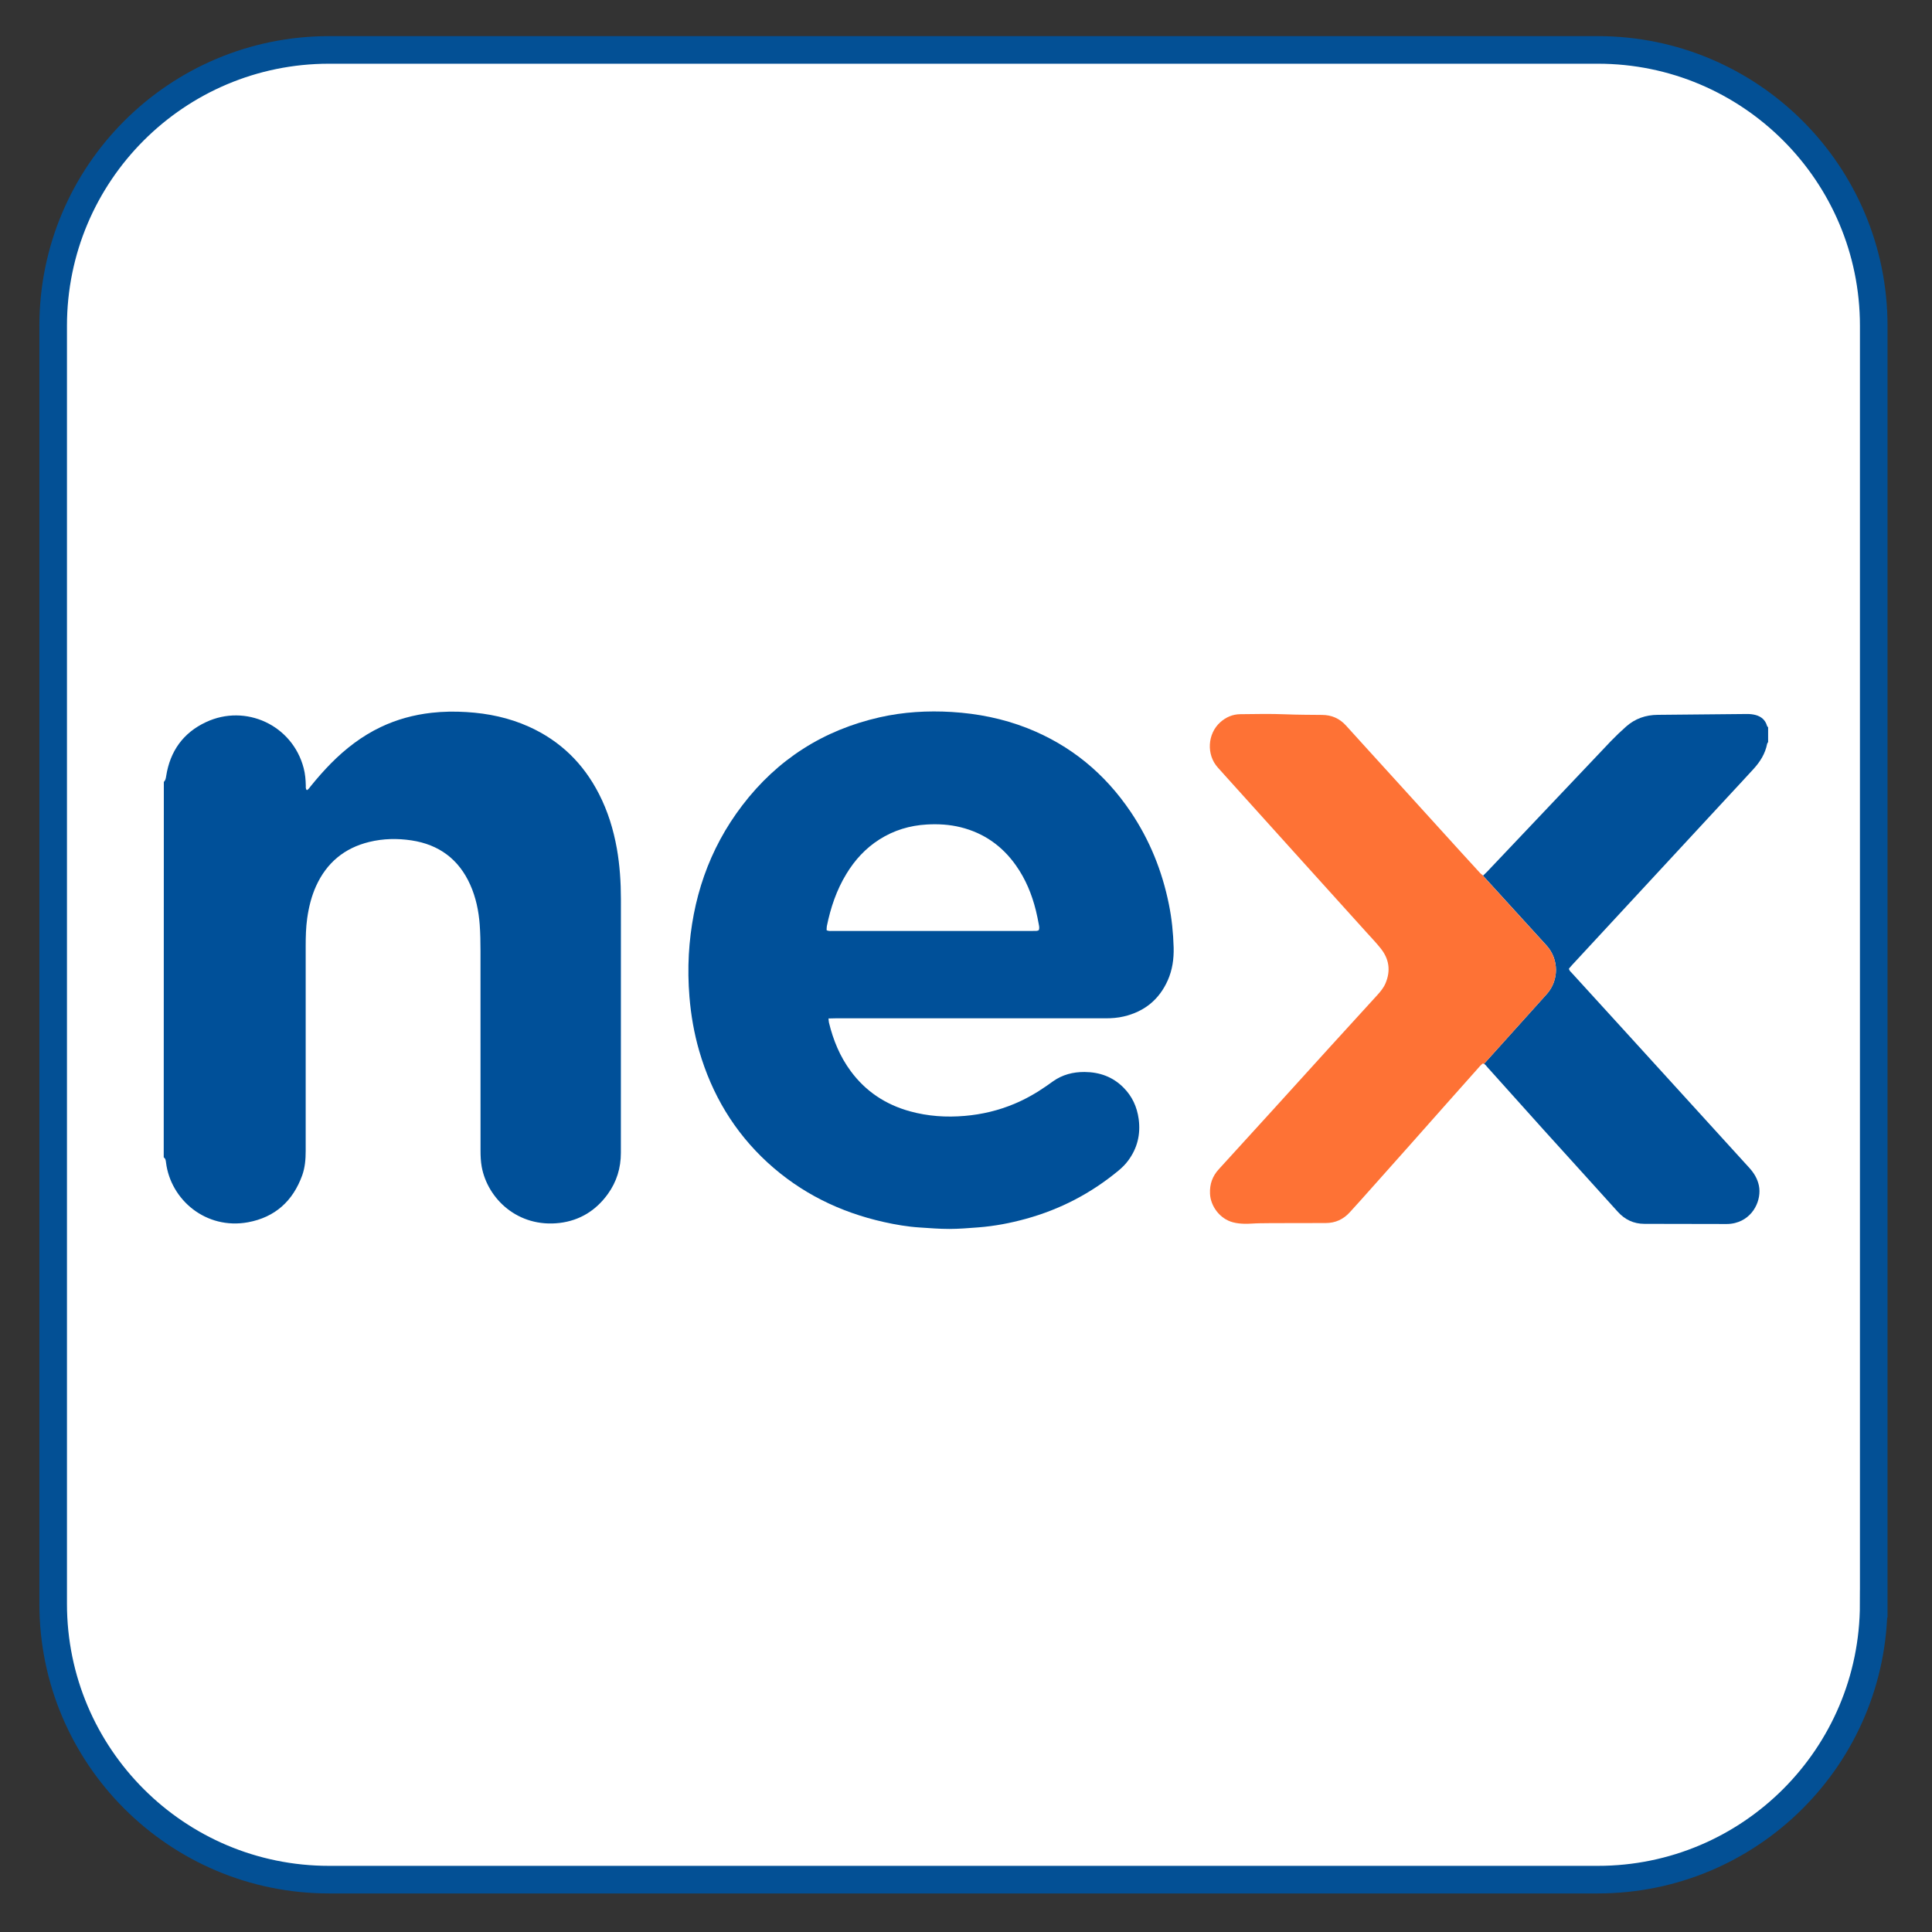 <?xml version="1.0" encoding="utf-8"?>
<!-- Generator: Adobe Illustrator 16.0.0, SVG Export Plug-In . SVG Version: 6.00 Build 0)  -->
<!DOCTYPE svg PUBLIC "-//W3C//DTD SVG 1.0//EN" "http://www.w3.org/TR/2001/REC-SVG-20010904/DTD/svg10.dtd">
<svg version="1.0" id="Layer_1" xmlns="http://www.w3.org/2000/svg" xmlns:xlink="http://www.w3.org/1999/xlink" x="0px" y="0px"
	 width="50px" height="50px" viewBox="0 0 50 50" enable-background="new 0 0 50 50" xml:space="preserve">
<rect x="0" y="0" width="50" height="50" fill="#333333" stroke="none"/>
<path fill="#FFFFFF" stroke="#035095" stroke-width="0.714" stroke-miterlimit="10" d="M48.491,41.506
	c0,3.942-3.197,7.139-7.139,7.139H8.515c-3.941,0-7.139-3.196-7.139-7.139V8.431c0-3.942,3.197-7.139,7.139-7.139h32.838
	c3.941,0,7.139,3.196,7.139,7.139V41.506z"/>
<g>
	<path fill="#005099" d="M4.24,20.235c0.044-0.04,0.051-0.093,0.06-0.147c0.1-0.646,0.44-1.124,1.032-1.4
		c1.025-0.48,2.235,0.077,2.526,1.188c0.04,0.15,0.053,0.303,0.056,0.457c0.001,0.039-0.009,0.081,0.028,0.117
		c0.048-0.026,0.072-0.071,0.103-0.108c0.165-0.204,0.338-0.401,0.522-0.588c0.379-0.382,0.8-0.706,1.287-0.938
		c0.416-0.198,0.854-0.317,1.313-0.369c0.302-0.034,0.604-0.038,0.907-0.019c0.56,0.034,1.102,0.148,1.615,0.379
		c0.811,0.366,1.41,0.952,1.813,1.741c0.229,0.446,0.374,0.92,0.462,1.412c0.076,0.433,0.105,0.87,0.105,1.31
		c-0.001,2.188,0,4.377-0.001,6.566c0,0.391-0.109,0.75-0.339,1.067c-0.307,0.425-0.724,0.683-1.243,0.746
		c-1.085,0.13-1.867-0.628-2.019-1.451c-0.025-0.139-0.031-0.278-0.031-0.419c0-1.727,0.001-3.454-0.001-5.182
		c0-0.221-0.004-0.443-0.02-0.664c-0.026-0.358-0.099-0.708-0.246-1.037c-0.296-0.66-0.808-1.039-1.52-1.147
		c-0.366-0.055-0.731-0.048-1.092,0.04c-0.645,0.157-1.104,0.54-1.378,1.144c-0.12,0.266-0.188,0.545-0.229,0.833
		c-0.033,0.238-0.039,0.478-0.039,0.717c-0.001,1.768-0.001,3.536,0,5.304c0,0.214-0.017,0.425-0.089,0.628
		c-0.24,0.667-0.704,1.088-1.403,1.217c-1.088,0.199-2.005-0.581-2.123-1.549c-0.006-0.049-0.01-0.1-0.059-0.13
		C4.24,26.712,4.24,23.474,4.24,20.235z"/>
	<path fill="#005099" d="M45.759,18.824v0.38c-0.009,0.016-0.022,0.03-0.026,0.047c-0.048,0.252-0.18,0.461-0.349,0.647
		c-0.192,0.211-0.387,0.419-0.58,0.628c-1.371,1.479-2.742,2.96-4.112,4.441c-0.031,0.033-0.06,0.067-0.087,0.099
		c0.005,0.057,0.045,0.083,0.074,0.115c0.463,0.509,0.927,1.016,1.39,1.524c1.068,1.174,2.137,2.349,3.206,3.522
		c0.121,0.134,0.209,0.28,0.246,0.459c0.071,0.348-0.128,0.843-0.619,0.965c-0.069,0.017-0.143,0.026-0.214,0.026
		c-0.711,0-1.421-0.002-2.132-0.004c-0.277-0.001-0.505-0.108-0.692-0.317c-0.635-0.706-1.275-1.407-1.912-2.113
		c-0.487-0.541-0.973-1.083-1.459-1.625c-0.026-0.029-0.047-0.065-0.087-0.085l1.621-1.802c0.324-0.359,0.322-0.907-0.004-1.265
		l-1.671-1.834c0.012,0.009,0.022,0.018,0.033,0.027c0.038-0.038,0.071-0.068,0.103-0.101c1.067-1.126,2.134-2.253,3.202-3.378
		c0.125-0.13,0.257-0.255,0.392-0.375c0.232-0.207,0.509-0.303,0.82-0.305c0.773-0.006,1.548-0.016,2.321-0.022
		c0.071,0,0.146,0.009,0.215,0.027c0.143,0.04,0.247,0.126,0.291,0.275C45.733,18.797,45.748,18.81,45.759,18.824z"/>
	<path fill="#FE7235" d="M40.026,25.732l-1.621,1.802c-0.009-0.005-0.019-0.01-0.029-0.012c-0.021,0.018-0.047,0.037-0.067,0.06
		c-0.298,0.334-0.596,0.669-0.893,1.004c-0.31,0.349-0.617,0.697-0.927,1.046c-0.337,0.378-0.673,0.757-1.011,1.135
		c-0.18,0.203-0.361,0.405-0.544,0.605c-0.167,0.184-0.373,0.28-0.624,0.28c-0.365,0-0.732,0.001-1.099,0.002
		c-0.204,0-0.408,0-0.611,0.004c-0.131,0.001-0.263,0.016-0.393,0.013c-0.099-0.002-0.2-0.012-0.295-0.037
		c-0.349-0.09-0.585-0.427-0.597-0.743c-0.011-0.245,0.063-0.452,0.227-0.631c0.473-0.518,0.944-1.036,1.417-1.555
		c0.495-0.545,0.99-1.093,1.486-1.638c0.401-0.442,0.804-0.883,1.207-1.323c0.082-0.091,0.159-0.186,0.206-0.299
		c0.138-0.328,0.091-0.631-0.128-0.903c-0.115-0.145-0.245-0.279-0.369-0.417c-0.621-0.688-1.242-1.376-1.864-2.064
		c-0.578-0.641-1.157-1.283-1.735-1.924c-0.082-0.091-0.164-0.182-0.245-0.273c-0.3-0.332-0.27-0.874,0.064-1.173
		c0.148-0.132,0.321-0.206,0.519-0.208c0.389-0.004,0.778-0.013,1.167,0.003c0.316,0.013,0.633,0.013,0.949,0.016
		c0.247,0.001,0.449,0.091,0.614,0.27c0.15,0.163,0.298,0.328,0.446,0.492c0.345,0.379,0.688,0.757,1.032,1.135
		c0.489,0.539,0.979,1.079,1.469,1.618c0.174,0.19,0.348,0.381,0.522,0.571c0.015,0.017,0.032,0.031,0.051,0.045l1.671,1.834
		C40.349,24.825,40.351,25.373,40.026,25.732z"/>
	<path fill="#005099" d="M21.442,26.358c0.005,0.048,0.004,0.08,0.012,0.11c0.11,0.452,0.284,0.876,0.563,1.253
		c0.388,0.526,0.903,0.865,1.53,1.039c0.467,0.129,0.942,0.161,1.425,0.119c0.441-0.038,0.865-0.139,1.273-0.309
		c0.298-0.124,0.576-0.283,0.84-0.467c0.056-0.039,0.111-0.079,0.166-0.118c0.246-0.174,0.521-0.244,0.819-0.242
		c0.388,0.003,0.729,0.125,1.005,0.403c0.226,0.226,0.351,0.5,0.394,0.815c0.053,0.396-0.034,0.754-0.272,1.075
		c-0.072,0.099-0.16,0.184-0.254,0.262c-0.707,0.585-1.503,1-2.389,1.244c-0.405,0.112-0.818,0.191-1.239,0.223
		c-0.248,0.018-0.496,0.04-0.745,0.04c-0.257,0-0.515-0.021-0.772-0.038c-0.312-0.02-0.619-0.073-0.924-0.141
		c-1.136-0.254-2.147-0.75-3.009-1.539c-0.864-0.794-1.443-1.765-1.77-2.89c-0.132-0.457-0.213-0.923-0.252-1.398
		c-0.03-0.366-0.036-0.733-0.016-1.098c0.082-1.421,0.515-2.722,1.385-3.86c0.907-1.188,2.097-1.948,3.557-2.278
		c0.613-0.138,1.236-0.175,1.862-0.137c0.672,0.041,1.326,0.171,1.955,0.418c1.12,0.442,2.007,1.174,2.678,2.17
		c0.491,0.729,0.813,1.529,0.987,2.391c0.075,0.369,0.112,0.742,0.123,1.117c0.007,0.292-0.032,0.578-0.152,0.848
		c-0.223,0.501-0.606,0.811-1.14,0.936c-0.154,0.037-0.313,0.048-0.471,0.048c-0.982,0-1.965,0-2.946,0c-1.349,0-2.697,0-4.046,0
		C21.566,26.355,21.513,26.357,21.442,26.358z M26.884,24.074c0.021-0.054,0.009-0.103,0-0.151c-0.022-0.12-0.046-0.24-0.075-0.358
		c-0.104-0.42-0.266-0.815-0.518-1.17c-0.355-0.502-0.829-0.837-1.43-0.986c-0.287-0.071-0.579-0.088-0.875-0.071
		c-0.441,0.025-0.852,0.149-1.227,0.387c-0.358,0.227-0.637,0.532-0.855,0.892c-0.255,0.418-0.408,0.874-0.505,1.351
		c-0.007,0.034-0.004,0.07-0.006,0.107c0.058,0.027,0.113,0.018,0.166,0.018c1.718,0,3.437,0,5.154,0c0.041,0,0.082,0,0.122-0.002
		C26.853,24.087,26.87,24.079,26.884,24.074z"/>
</g>
</svg>
